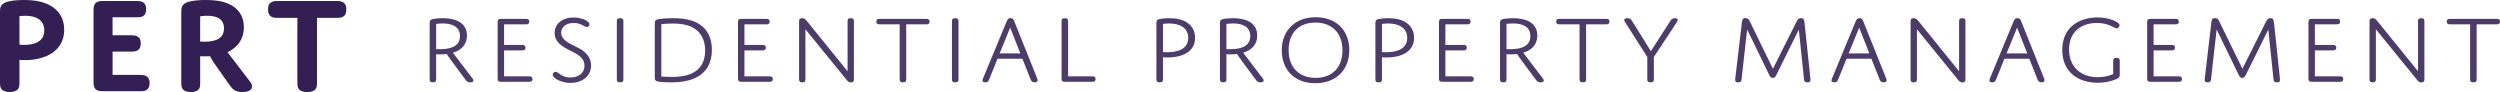 <svg xmlns="http://www.w3.org/2000/svg" id="Layer_2" viewBox="0 0 2096.4 77.18"><defs><style>      .cls-1 {        fill: #331f53;      }      .cls-2 {        opacity: .87;      }    </style></defs><g id="Layer_1-2" data-name="Layer_1"><g><path class="cls-1" d="M21.07,50.4c-3.05,0-4.75-.23-4.75-.23v18.24c0,2.81,0,4.79-1.22,6.32-1.22,1.52-3.65,2.46-6.94,2.46s-5.73-.94-6.94-2.46c-1.22-1.52-1.22-3.51-1.22-6.32V10.41C0,6.78,0,3.51,5.6,1.64c3.05-1.05,8.28-1.64,14.37-1.64,8.04,0,16.57,1.05,23.27,5.26,6.33,3.98,10.6,10.29,10.6,19.65,0,17.66-15.47,25.49-32.77,25.49ZM16.32,37.42s1.58.23,4.02.23c8.41,0,16.81-2.69,16.81-12.16,0-8.42-6.58-12.28-15.84-12.28-2.8,0-4.99.35-4.99.35v23.86Z"></path><path class="cls-1" d="M94.41,29.59h14.98c2.68,0,4.63.12,6.21,1.17,1.58,1.05,2.44,2.69,2.44,5.61s-.85,4.68-2.44,5.73c-1.58,1.05-3.53,1.17-6.21,1.17h-14.98v19.53h22.41c2.56,0,4.51.12,6.09,1.17s2.56,2.69,2.56,5.73-.97,4.68-2.56,5.73-3.53,1.05-6.09,1.05h-30.58c-5.85,0-7.8-2.1-7.8-7.48V8.3c0-5.5,2.19-7.48,7.8-7.48h27.77c2.56,0,4.51.12,6.09,1.17s2.44,2.69,2.44,5.73-.85,4.68-2.44,5.73-3.53,1.05-6.09,1.05h-19.61v15.09Z"></path><path class="cls-1" d="M167.86,68.41c0,2.81.12,4.79-1.1,6.32-1.22,1.64-3.41,2.46-6.7,2.46s-5.6-.82-6.82-2.46c-1.22-1.52-1.22-3.51-1.22-6.32V10.52c0-3.86,0-7.37,6.46-9.12,2.92-.82,7.67-1.4,14.13-1.4s13.64.58,19.73,3.51c7.67,3.62,12.18,10.17,12.18,19.3,0,9.59-4.87,16.84-13.76,20.93l19.25,25.14c2.8,3.74,1.58,8.3-6.82,8.3-6.21,0-8.41-2.57-11.33-6.78l-11.09-15.79c-2.92-4.09-4.63-7.48-4.63-7.48,0,0-1.58.12-4.14.12s-4.14-.12-4.14-.12v21.28ZM167.86,34.85s1.71.12,3.65.12c10.35,0,16.32-3.27,16.32-11.23s-6.21-10.52-13.89-10.52c-3.41,0-6.09.47-6.09.47v21.17Z"></path><path class="cls-1" d="M265.81,68.41c0,2.81,0,4.79-1.22,6.32-1.22,1.64-3.65,2.46-6.94,2.46s-5.85-.82-7.06-2.46c-1.22-1.52-1.22-3.51-1.22-6.32V14.97h-15.96c-2.68,0-4.63,0-6.21-1.17-1.58-1.05-2.44-2.81-2.44-5.96s.85-4.68,2.44-5.73c1.58-1.17,3.53-1.29,6.21-1.29h48.48c2.56,0,4.51.12,6.09,1.29,1.58,1.05,2.44,2.69,2.44,5.73s-.85,4.91-2.44,5.96c-1.58,1.17-3.53,1.17-6.09,1.17h-16.08v53.44Z"></path></g><g class="cls-2"><path class="cls-1" d="M365.72,66.13c0,.81,0,1.55-.43,2.12-.43.57-1.12.82-2.23.82s-1.89-.24-2.32-.82c-.43-.57-.43-1.3-.43-2.12V19.66c0-2.04,0-3.18,3.35-3.83,1.8-.33,4.46-.57,7.47-.57,4.46,0,9.1.57,12.96,2.45,4.72,2.28,7.47,6.28,7.47,12.07,0,6.85-3.86,12.06-11.76,14.43l16.56,21.77c1.12,1.47.86,3.1-2.06,3.1-2.23,0-3-.98-4.12-2.45l-11.07-14.92c-3-3.99-4.46-6.44-4.46-6.44,0,0-2.23.33-5.49.33-2.32,0-3.43-.16-3.43-.16v20.71ZM365.72,41.18s1.54.08,3.17.08c11.5,0,16.82-3.91,16.82-11,0-8.15-6.95-10.6-14.42-10.6-3.09,0-5.58.41-5.58.41v21.11Z"></path><path class="cls-1" d="M422.7,37.68h14.93c.86,0,1.54,0,2.15.41.52.33.86.98.86,1.87s-.34,1.55-.86,1.88c-.6.41-1.29.41-2.15.41h-14.93v21.77h20.77c.86,0,1.54,0,2.15.41.51.33.86.98.86,1.88s-.34,1.55-.86,1.87c-.6.41-1.29.41-2.15.41h-23.51c-1.97,0-2.66-.82-2.66-2.53V18.36c0-1.79.69-2.53,2.66-2.53h20.85c.86,0,1.54,0,2.15.41.51.33.86.98.86,1.88s-.34,1.55-.86,1.87c-.6.41-1.29.41-2.15.41h-18.11v17.28Z"></path><path class="cls-1" d="M485.94,40.69c5.32,3.02,9.7,7.34,9.7,14.27,0,9.46-8.24,14.59-17.16,14.59-4.03,0-8.24-1.06-11.5-2.93-2.4-1.39-3.52-2.77-3.52-3.91,0-1.22,1.12-2.53,2.4-2.53,2.32,0,4.89,4.81,12.44,4.81,6.69,0,11.84-3.67,11.84-9.86,0-5.14-3.6-8.23-7.72-10.52-6.69-3.67-17.33-7.17-17.33-16.96,0-7.58,6.35-12.96,15.88-12.96,7.29,0,13.39,3.26,13.39,5.62,0,.98-.94,2.36-2.32,2.36-2.06,0-4.72-3.42-10.98-3.42s-10.47,3.34-10.47,8.15c0,7.09,9.35,9.94,15.36,13.29Z"></path><path class="cls-1" d="M522.75,66.13c0,.81,0,1.55-.43,2.12-.43.57-1.2.82-2.32.82s-1.89-.24-2.32-.82c-.43-.57-.43-1.3-.43-2.12V18.19c0-.82,0-1.55.43-2.12.43-.57,1.2-.81,2.32-.81s1.89.24,2.32.81c.43.57.43,1.3.43,2.12v47.93Z"></path><path class="cls-1" d="M585.73,63.93c-7.21,4.4-16.13,5.14-23.6,5.14-4.81,0-9.1-.33-10.9-.82-1.89-.49-2.15-1.55-2.15-3.34V19.58c0-2.28.69-3.1,3.35-3.59,2.4-.41,6.61-.73,11.41-.73,9.35,0,16.91,1.22,22.83,5.14,6.09,3.99,10.3,10.92,10.3,21.44,0,11.58-5.06,18.34-11.24,22.09ZM554.58,64.17s3.26.33,8.58.33c8.5,0,28.15-.9,28.15-22.09,0-9.13-3.69-14.75-8.15-17.93-4.89-3.51-11.16-4.73-19.31-4.73-5.66,0-9.27.57-9.27.57v43.86Z"></path><path class="cls-1" d="M624.26,37.68h14.93c.86,0,1.54,0,2.15.41.52.33.86.98.86,1.87s-.34,1.55-.86,1.88c-.6.41-1.29.41-2.15.41h-14.93v21.77h20.77c.86,0,1.54,0,2.15.41.51.33.86.98.86,1.88s-.34,1.55-.86,1.87c-.6.41-1.29.41-2.15.41h-23.51c-1.97,0-2.66-.82-2.66-2.53V18.36c0-1.79.69-2.53,2.66-2.53h20.85c.86,0,1.54,0,2.15.41.51.33.86.98.86,1.88s-.34,1.55-.86,1.87c-.6.41-1.29.41-2.15.41h-18.11v17.28Z"></path><path class="cls-1" d="M675.4,66.13c0,.81,0,1.55-.43,2.12-.43.57-1.12.82-2.23.82s-1.8-.24-2.23-.82c-.43-.57-.43-1.3-.43-2.12V17.54c0-1.47.77-2.28,2.57-2.28s2.66.81,4.03,2.45l34.07,42.06V18.19c0-.82,0-1.55.43-2.12.43-.57,1.12-.81,2.23-.81s1.8.24,2.23.81c.43.57.43,1.3.43,2.12v48.59c0,1.55-.86,2.36-2.57,2.36s-2.49-.82-3.86-2.53l-34.24-42.06v41.57Z"></path><path class="cls-1" d="M759.93,66.13c0,.81,0,1.55-.43,2.12-.43.57-1.2.82-2.32.82s-1.89-.24-2.32-.82c-.43-.57-.43-1.3-.43-2.12V20.39h-16.56c-.86,0-1.54,0-2.15-.41-.52-.33-.86-.98-.86-1.87s.34-1.55.86-1.88c.6-.41,1.29-.41,2.15-.41h38.62c.86,0,1.54,0,2.15.41.52.33.86.98.86,1.88s-.34,1.55-.86,1.87c-.6.41-1.29.41-2.15.41h-16.56v45.73Z"></path><path class="cls-1" d="M803.77,66.13c0,.81,0,1.55-.43,2.12-.43.57-1.2.82-2.32.82s-1.89-.24-2.32-.82c-.43-.57-.43-1.3-.43-2.12V18.19c0-.82,0-1.55.43-2.12.43-.57,1.2-.81,2.32-.81s1.89.24,2.32.81c.43.57.43,1.3.43,2.12v47.93Z"></path><path class="cls-1" d="M857.32,49.25h-20.85l-6.95,17.28c-.6,1.55-1.2,2.53-3.26,2.53-1.72,0-2.4-.65-2.4-1.55,0-.49.17-.98.52-1.88l19.74-47.61c.69-1.71,1.46-2.85,3.26-2.85s2.57,1.14,3.26,2.93l19.05,47.53c.26.65.43,1.3.43,1.79,0,.98-.77,1.63-2.57,1.63s-2.66-.82-3.35-2.53l-6.87-17.28ZM838.27,44.77h17.33l-8.5-21.6-8.84,21.6Z"></path><path class="cls-1" d="M915.67,64.01c.86,0,1.54,0,2.15.41.52.33.86.98.86,1.88s-.34,1.55-.86,1.87c-.6.41-1.29.41-2.15.41h-22.83c-2.06,0-2.66-.82-2.66-2.53V18.19c0-.82,0-1.55.43-2.12.43-.57,1.2-.81,2.32-.81s1.89.24,2.32.81c.43.57.43,1.3.43,2.12v45.81h20Z"></path><path class="cls-1" d="M979.08,48.19c-2.23,0-3.86-.16-3.86-.16v18.1c0,.81,0,1.55-.43,2.12-.43.57-1.2.82-2.32.82s-1.89-.24-2.32-.82c-.43-.57-.43-1.3-.43-2.12V19.66c0-1.96,0-3.02,2.49-3.67,1.72-.41,4.72-.73,8.07-.73,5.92,0,11.16.98,15.19,3.67,4.03,2.69,6.69,6.85,6.69,12.72,0,12.39-11.67,16.55-23.08,16.55ZM975.22,43.63s1.54.16,3.6.16c8.32,0,17.59-2.36,17.59-12.07,0-8.23-6.95-12.06-16.13-12.06-2.83,0-5.06.41-5.06.41v23.56Z"></path><path class="cls-1" d="M1028.42,66.13c0,.81,0,1.55-.43,2.12-.43.57-1.12.82-2.23.82s-1.89-.24-2.32-.82c-.43-.57-.43-1.3-.43-2.12V19.66c0-2.04,0-3.18,3.35-3.83,1.8-.33,4.46-.57,7.47-.57,4.46,0,9.1.57,12.96,2.45,4.72,2.28,7.47,6.28,7.47,12.07,0,6.85-3.86,12.06-11.76,14.43l16.56,21.77c1.12,1.47.86,3.1-2.06,3.1-2.23,0-3-.98-4.12-2.45l-11.07-14.92c-3-3.99-4.46-6.44-4.46-6.44,0,0-2.23.33-5.49.33-2.32,0-3.43-.16-3.43-.16v20.71ZM1028.42,41.18s1.54.08,3.18.08c11.5,0,16.82-3.91,16.82-11,0-8.15-6.95-10.6-14.42-10.6-3.09,0-5.58.41-5.58.41v21.11Z"></path><path class="cls-1" d="M1103.33,14.44c17.42,0,28.15,11.25,28.15,27.63s-10.98,27.72-28.49,27.72-28.15-11.25-28.15-27.64,10.98-27.72,28.49-27.72ZM1103.25,65.31c13.64,0,22.48-8.48,22.48-23.15s-9.01-23.23-22.66-23.23-22.48,8.48-22.48,23.15,9.01,23.23,22.66,23.23Z"></path><path class="cls-1" d="M1162.71,48.19c-2.23,0-3.86-.16-3.86-.16v18.1c0,.81,0,1.55-.43,2.12-.43.57-1.2.82-2.32.82s-1.89-.24-2.32-.82c-.43-.57-.43-1.3-.43-2.12V19.66c0-1.96,0-3.02,2.49-3.67,1.72-.41,4.72-.73,8.07-.73,5.92,0,11.16.98,15.19,3.67,4.03,2.69,6.69,6.85,6.69,12.72,0,12.39-11.67,16.55-23.08,16.55ZM1158.85,43.63s1.54.16,3.6.16c8.32,0,17.59-2.36,17.59-12.07,0-8.23-6.95-12.06-16.13-12.06-2.83,0-5.06.41-5.06.41v23.56Z"></path><path class="cls-1" d="M1212.05,37.68h14.93c.86,0,1.54,0,2.15.41.51.33.86.98.86,1.87s-.34,1.55-.86,1.88c-.6.41-1.29.41-2.15.41h-14.93v21.77h20.77c.86,0,1.54,0,2.15.41.51.33.86.98.86,1.88s-.34,1.55-.86,1.87c-.6.41-1.29.41-2.15.41h-23.51c-1.97,0-2.66-.82-2.66-2.53V18.36c0-1.79.69-2.53,2.66-2.53h20.85c.86,0,1.54,0,2.15.41.52.33.86.98.86,1.88s-.34,1.55-.86,1.87c-.6.41-1.29.41-2.15.41h-18.11v17.28Z"></path><path class="cls-1" d="M1263.28,66.13c0,.81,0,1.55-.43,2.12-.43.57-1.12.82-2.23.82s-1.89-.24-2.32-.82c-.43-.57-.43-1.3-.43-2.12V19.66c0-2.04,0-3.18,3.35-3.83,1.8-.33,4.46-.57,7.47-.57,4.46,0,9.1.57,12.96,2.45,4.72,2.28,7.47,6.28,7.47,12.07,0,6.85-3.86,12.06-11.76,14.43l16.56,21.77c1.12,1.47.86,3.1-2.06,3.1-2.23,0-3-.98-4.12-2.45l-11.07-14.92c-3-3.99-4.46-6.44-4.46-6.44,0,0-2.23.33-5.49.33-2.32,0-3.43-.16-3.43-.16v20.71ZM1263.28,41.18s1.54.08,3.18.08c11.5,0,16.82-3.91,16.82-11,0-8.15-6.95-10.6-14.42-10.6-3.09,0-5.58.41-5.58.41v21.11Z"></path><path class="cls-1" d="M1330.04,66.13c0,.81,0,1.55-.43,2.12-.43.57-1.2.82-2.32.82s-1.89-.24-2.32-.82c-.43-.57-.43-1.3-.43-2.12V20.39h-16.56c-.86,0-1.54,0-2.15-.41-.51-.33-.86-.98-.86-1.87s.34-1.55.86-1.88c.6-.41,1.29-.41,2.15-.41h38.62c.86,0,1.54,0,2.15.41.52.33.86.98.86,1.88s-.34,1.55-.86,1.87c-.6.41-1.29.41-2.15.41h-16.56v45.73Z"></path><path class="cls-1" d="M1400.58,17.7c.86-1.39,1.72-2.45,3.95-2.45,1.63,0,2.32.57,2.32,1.47,0,.65-.34,1.3-.94,2.2l-19.05,28.86v18.34c0,.81,0,1.55-.43,2.12-.43.57-1.2.82-2.32.82s-1.89-.24-2.32-.82c-.43-.57-.43-1.3-.43-2.12v-18.34l-18.37-28.78c-.6-.98-1.03-1.63-1.03-2.2,0-.98.94-1.55,2.66-1.55,2.15,0,3,.81,4.03,2.45l15.7,25.19,16.22-25.19Z"></path><path class="cls-1" d="M1506.64,17.95c.86-1.63,1.72-2.77,3.6-2.77.86,0,1.63.24,2.15.9.34.49.6,1.06.77,2.61l4.89,46.14c.09.81.17,1.71.17,2.28,0,1.22-.77,1.96-2.66,1.96s-2.58-.73-2.75-2.28l-4.38-41.98-18.88,38.07c-.69,1.39-1.29,2.45-3,2.45-1.37,0-2.06-.73-2.92-2.45l-18.54-38.15-4.72,42.06c-.17,1.47-.86,2.28-2.75,2.28s-2.57-.73-2.57-2.04c0-.41.09-1.14.17-1.96l5.49-46.55c.17-1.3.34-2.04.86-2.61.43-.41,1.03-.73,2.15-.73,1.8,0,2.75.98,3.6,2.77l19.39,39.7,19.91-39.7Z"></path><path class="cls-1" d="M1569.27,49.25h-20.85l-6.95,17.28c-.6,1.55-1.2,2.53-3.26,2.53-1.72,0-2.4-.65-2.4-1.55,0-.49.17-.98.51-1.88l19.74-47.61c.69-1.71,1.46-2.85,3.26-2.85s2.57,1.14,3.26,2.93l19.05,47.53c.26.65.43,1.3.43,1.79,0,.98-.77,1.63-2.57,1.63s-2.66-.82-3.35-2.53l-6.87-17.28ZM1550.22,44.77h17.33l-8.5-21.6-8.84,21.6Z"></path><path class="cls-1" d="M1607.46,66.13c0,.81,0,1.55-.43,2.12-.43.57-1.12.82-2.23.82s-1.8-.24-2.23-.82c-.43-.57-.43-1.3-.43-2.12V17.54c0-1.47.77-2.28,2.58-2.28s2.66.81,4.03,2.45l34.07,42.06V18.19c0-.82,0-1.55.43-2.12.43-.57,1.12-.81,2.23-.81s1.8.24,2.23.81c.43.57.43,1.3.43,2.12v48.59c0,1.55-.86,2.36-2.58,2.36s-2.49-.82-3.86-2.53l-34.24-42.06v41.57Z"></path><path class="cls-1" d="M1701.68,49.25h-20.85l-6.95,17.28c-.6,1.55-1.2,2.53-3.26,2.53-1.72,0-2.4-.65-2.4-1.55,0-.49.17-.98.51-1.88l19.74-47.61c.69-1.71,1.46-2.85,3.26-2.85s2.57,1.14,3.26,2.93l19.05,47.53c.26.65.43,1.3.43,1.79,0,.98-.77,1.63-2.57,1.63s-2.66-.82-3.35-2.53l-6.87-17.28ZM1682.63,44.77h17.33l-8.5-21.6-8.84,21.6Z"></path><path class="cls-1" d="M1777.54,62.38c0,2.28-.6,3.26-4.89,4.73-4.21,1.47-8.58,2.28-13.56,2.28-16.73,0-29.78-9.21-29.78-27.55,0-19.81,15.28-27.23,29.52-27.23,5.58,0,11.07,1.14,15.28,3.34,2.49,1.3,3.26,2.28,3.26,3.26,0,1.06-1.03,2.61-2.4,2.61-1.2,0-2.4-1.3-6.09-2.69-2.83-1.06-6.35-1.88-10.56-1.88-11.07,0-23.26,5.79-23.26,22.25,0,15.41,10.81,23.23,23.94,23.23,7.64,0,13.04-2.61,13.04-2.61v-10.68c0-.81,0-1.55.43-2.12.43-.57,1.2-.82,2.32-.82s1.89.24,2.32.82c.43.57.43,1.3.43,2.12v10.92Z"></path><path class="cls-1" d="M1805.93,37.68h14.93c.86,0,1.54,0,2.15.41.51.33.86.98.86,1.87s-.34,1.55-.86,1.88c-.6.41-1.29.41-2.15.41h-14.93v21.77h20.77c.86,0,1.54,0,2.15.41.51.33.86.98.86,1.88s-.34,1.55-.86,1.87c-.6.41-1.29.41-2.15.41h-23.51c-1.97,0-2.66-.82-2.66-2.53V18.36c0-1.79.69-2.53,2.66-2.53h20.85c.86,0,1.54,0,2.15.41.52.33.86.98.86,1.88s-.34,1.55-.86,1.87c-.6.41-1.29.41-2.15.41h-18.11v17.28Z"></path><path class="cls-1" d="M1900.33,17.95c.86-1.63,1.72-2.77,3.6-2.77.86,0,1.63.24,2.15.9.34.49.6,1.06.77,2.61l4.89,46.14c.09.81.17,1.71.17,2.28,0,1.22-.77,1.96-2.66,1.96s-2.58-.73-2.75-2.28l-4.38-41.98-18.88,38.07c-.69,1.39-1.29,2.45-3,2.45-1.37,0-2.06-.73-2.92-2.45l-18.54-38.15-4.72,42.06c-.17,1.47-.86,2.28-2.75,2.28s-2.57-.73-2.57-2.04c0-.41.09-1.14.17-1.96l5.49-46.55c.17-1.3.34-2.04.86-2.61.43-.41,1.03-.73,2.15-.73,1.8,0,2.75.98,3.6,2.77l19.39,39.7,19.91-39.7Z"></path><path class="cls-1" d="M1941.17,37.68h14.93c.86,0,1.54,0,2.15.41.51.33.86.98.86,1.87s-.34,1.55-.86,1.88c-.6.41-1.29.41-2.15.41h-14.93v21.77h20.77c.86,0,1.54,0,2.15.41.51.33.86.98.86,1.88s-.34,1.55-.86,1.87c-.6.41-1.29.41-2.15.41h-23.51c-1.97,0-2.66-.82-2.66-2.53V18.36c0-1.79.69-2.53,2.66-2.53h20.85c.86,0,1.54,0,2.15.41.52.33.86.98.86,1.88s-.34,1.55-.86,1.87c-.6.41-1.29.41-2.15.41h-18.11v17.28Z"></path><path class="cls-1" d="M1992.31,66.13c0,.81,0,1.55-.43,2.12-.43.57-1.12.82-2.23.82s-1.8-.24-2.23-.82c-.43-.57-.43-1.3-.43-2.12V17.54c0-1.47.77-2.28,2.58-2.28s2.66.81,4.03,2.45l34.07,42.06V18.19c0-.82,0-1.55.43-2.12.43-.57,1.12-.81,2.23-.81s1.8.24,2.23.81c.43.57.43,1.3.43,2.12v48.59c0,1.55-.86,2.36-2.58,2.36s-2.49-.82-3.86-2.53l-34.24-42.06v41.57Z"></path><path class="cls-1" d="M2076.83,66.13c0,.81,0,1.55-.43,2.12-.43.57-1.2.82-2.32.82s-1.89-.24-2.32-.82c-.43-.57-.43-1.3-.43-2.12V20.39h-16.56c-.86,0-1.54,0-2.15-.41-.52-.33-.86-.98-.86-1.87s.34-1.55.86-1.88c.6-.41,1.29-.41,2.15-.41h38.62c.86,0,1.54,0,2.15.41.51.33.86.98.86,1.88s-.34,1.55-.86,1.87c-.6.41-1.29.41-2.15.41h-16.56v45.73Z"></path></g></g></svg>